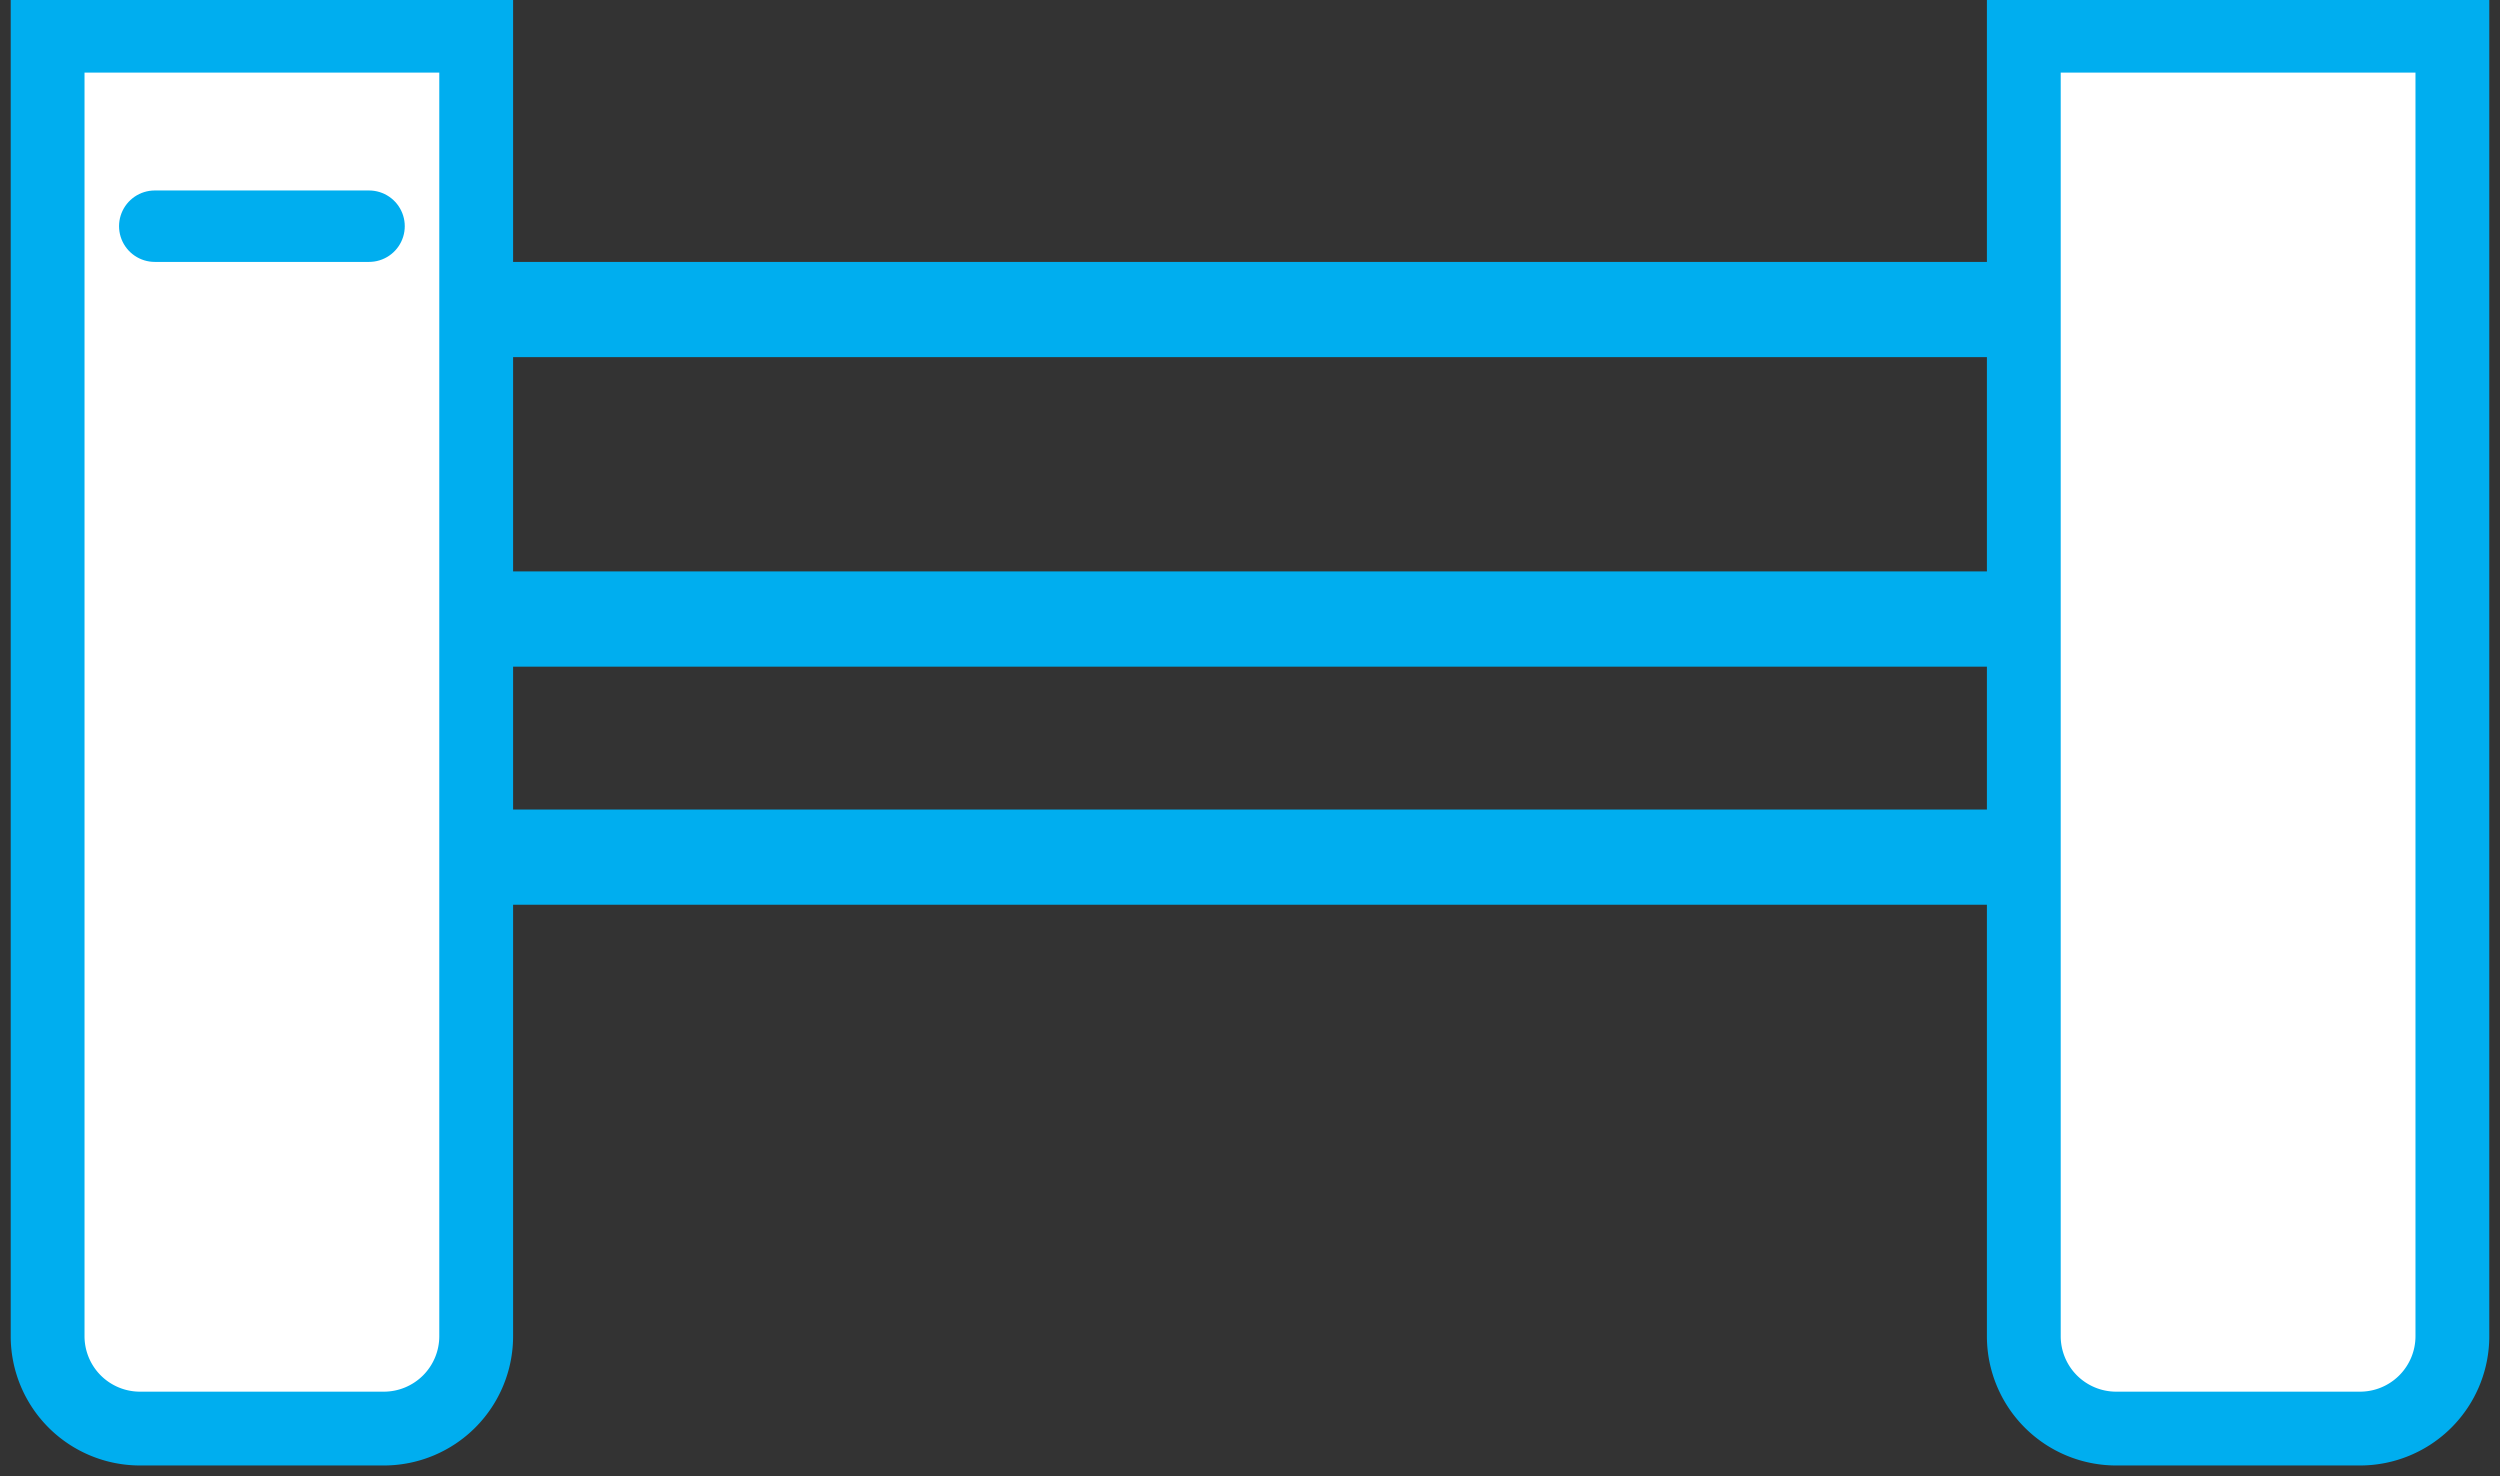 <svg xmlns="http://www.w3.org/2000/svg" width="105" height="62" viewBox="0 0 105 62"><rect x="0" y="0" width="105" height="62" fill="#333333" stroke="none"/><g><g><path fill="none" stroke="#00aeef" stroke-linecap="round" stroke-miterlimit="20" stroke-width="4" d="M88 36v0H16v0-23 0h72v0z"/></g><g><path fill="none" stroke="#00aeef" stroke-linecap="round" stroke-miterlimit="20" stroke-width="4" d="M16 26h70"/></g><g><path fill="#fff" d="M2 1.5v54.62A3.88 3.88 0 0 0 5.88 60h10.24A3.88 3.88 0 0 0 20 56.12V1.5z"/></g><g><path fill="none" stroke="#00aeef" stroke-linecap="round" stroke-miterlimit="20" stroke-width="3.1" d="M2 1.5v54.62A3.88 3.88 0 0 0 5.88 60h10.24A3.88 3.88 0 0 0 20 56.12V1.5v0H2v0z"/></g><g><path fill="#fff" d="M85 1.5v54.62A3.88 3.88 0 0 0 88.88 60h10.24a3.88 3.88 0 0 0 3.88-3.88V1.5z"/></g><g><path fill="none" stroke="#00aeef" stroke-linecap="round" stroke-miterlimit="20" stroke-width="3.1" d="M85 1.5v54.62A3.88 3.88 0 0 0 88.88 60h10.24a3.88 3.88 0 0 0 3.88-3.88V1.5v0H85v0z"/></g><g><path fill="none" stroke="#00aeef" stroke-linecap="round" stroke-miterlimit="20" stroke-width="3" d="M6.5 9.5h9"/></g></g></svg>